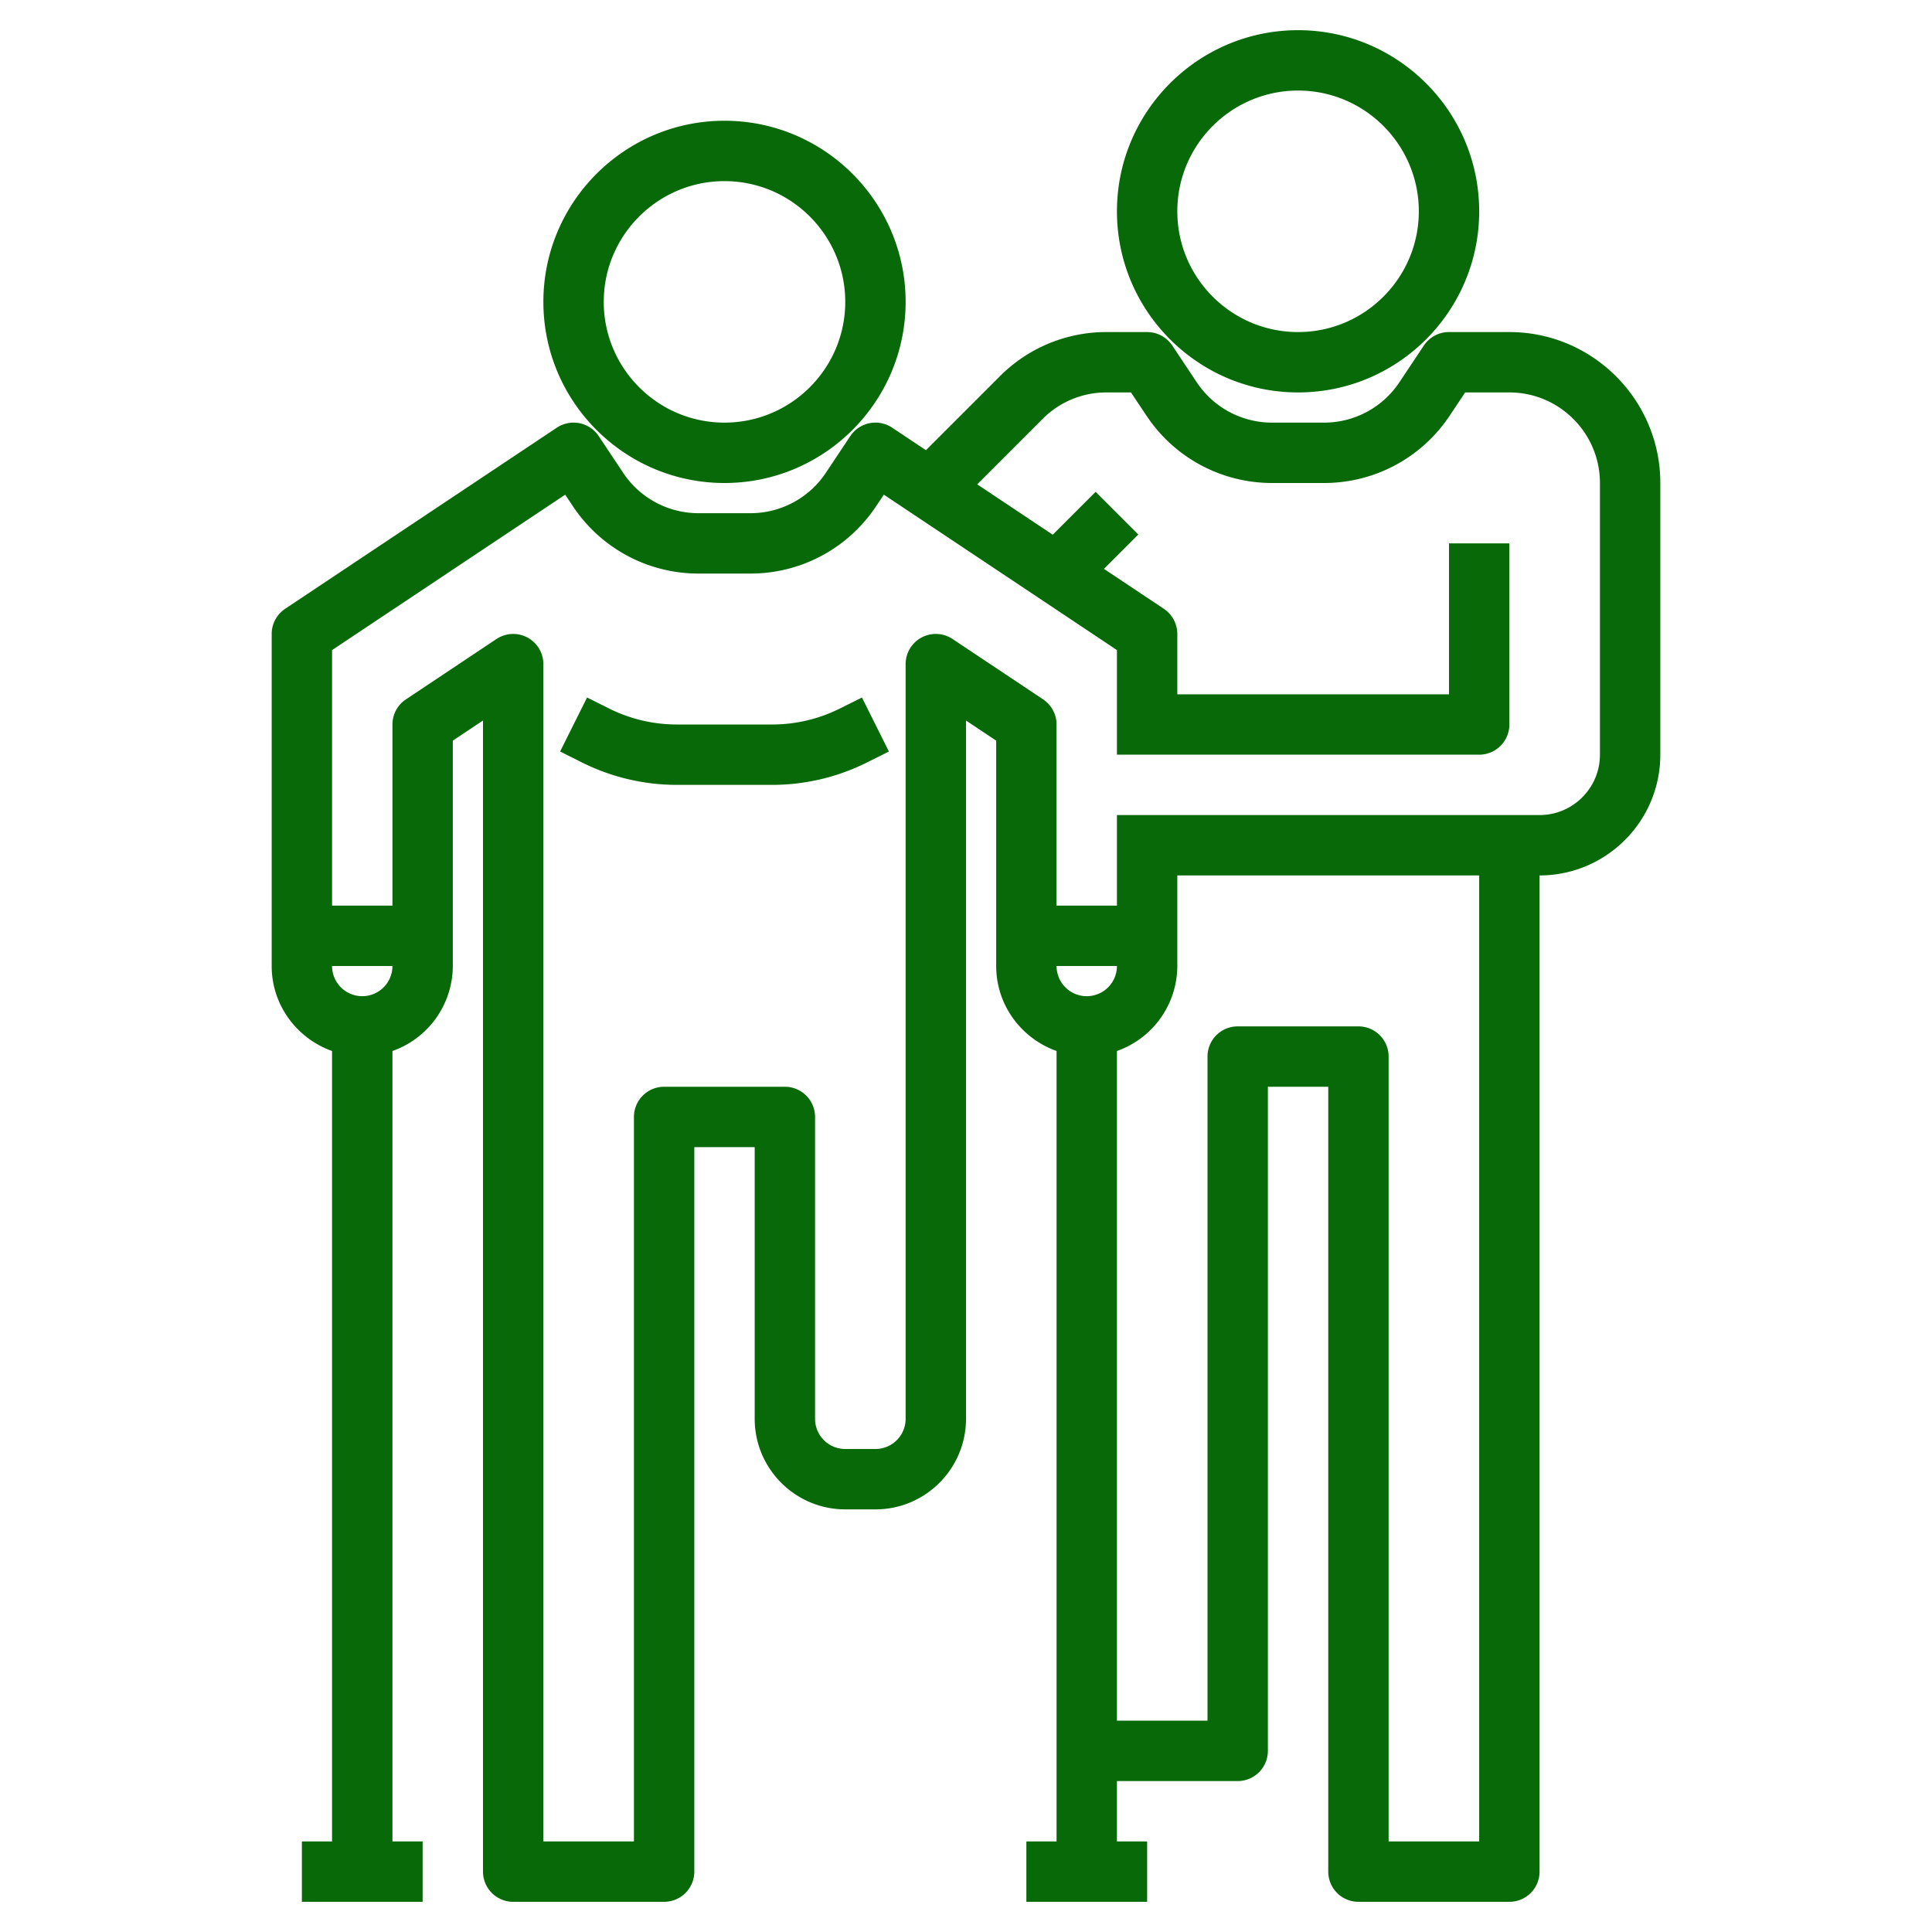 <svg xmlns="http://www.w3.org/2000/svg" version="1.1" xmlns:xlink="http://www.w3.org/1999/xlink" width="512" height="512" x="0" y="0" viewBox="0 0 64 64" style="enable-background:new 0 0 512 512" xml:space="preserve" class=""><g><path d="M24 16c3.309 0 6-2.691 6-6s-2.691-6-6-6-6 2.691-6 6 2.691 6 6 6zm0-10c2.206 0 4 1.794 4 4s-1.794 4-4 4-4-1.794-4-4 1.794-4 4-4zM43 13c3.309 0 6-2.691 6-6s-2.691-6-6-6-6 2.691-6 6 2.691 6 6 6zm0-10c2.206 0 4 1.794 4 4s-1.794 4-4 4-4-1.794-4-4 1.794-4 4-4zM27.819 23.472a5.024 5.024 0 0 1-2.235.528h-3.168a5.031 5.031 0 0 1-2.236-.528l-.733-.366-.893 1.789.732.366a7.037 7.037 0 0 0 3.13.739h3.168a7.03 7.03 0 0 0 3.129-.739l.733-.366-.893-1.789z" fill="#086908" opacity="1" data-original="#000000" class=""></path><path d="M50 11h-2c-.334 0-.646.167-.832.445l-.812 1.219A2.995 2.995 0 0 1 43.859 14H42.14a2.993 2.993 0 0 1-2.496-1.336l-.812-1.219A1.001 1.001 0 0 0 38 11h-1.343a4.969 4.969 0 0 0-3.536 1.465l-2.448 2.448-1.118-.745a.999.999 0 0 0-1.387.277l-.812 1.219A2.995 2.995 0 0 1 24.859 17H23.14a2.993 2.993 0 0 1-2.496-1.336l-.812-1.219a1 1 0 0 0-1.387-.277l-9 6A1.001 1.001 0 0 0 9 21v11c0 1.302.839 2.402 2 2.816V61h-1v2h4v-2h-1V34.816A2.996 2.996 0 0 0 15 32v-7.465l1-.667V62a1 1 0 0 0 1 1h5a1 1 0 0 0 1-1V38h2v9c0 1.654 1.346 3 3 3h1c1.654 0 3-1.346 3-3V23.868l1 .667V32c0 1.302.839 2.402 2 2.816V61h-1v2h4v-2h-1v-2h4a1 1 0 0 0 1-1V36h2v26a1 1 0 0 0 1 1h5a1 1 0 0 0 1-1V29c2.206 0 4-1.794 4-4v-9c0-2.757-2.243-5-5-5zM12 33a1 1 0 0 1-1-1h2a1 1 0 0 1-1 1zm24 0a1 1 0 0 1-1-1h2a1 1 0 0 1-1 1zm13 28h-3V35a1 1 0 0 0-1-1h-4a1 1 0 0 0-1 1v22h-3V34.816A2.996 2.996 0 0 0 39 32v-3h10zm4-36c0 1.103-.897 2-2 2H37v3h-2v-6c0-.334-.167-.646-.445-.832l-3-2A1 1 0 0 0 30 22v25a1 1 0 0 1-1 1h-1a1 1 0 0 1-1-1V37a1 1 0 0 0-1-1h-4a1 1 0 0 0-1 1v24h-3V22a1 1 0 0 0-1.554-.832l-3 2A1 1 0 0 0 13 24v6h-2v-8.465l7.723-5.148.258.387A4.988 4.988 0 0 0 23.141 19h1.719c1.676 0 3.23-.832 4.16-2.227l.258-.387L37 21.535V25h12a1 1 0 0 0 1-1v-6h-2v5h-9v-2c0-.334-.167-.646-.445-.832l-1.985-1.323 1.138-1.138-1.414-1.414-1.42 1.42-2.503-1.669 2.166-2.166a2.975 2.975 0 0 1 2.12-.878h.808l.516.773A4.987 4.987 0 0 0 42.141 16h1.719c1.676 0 3.23-.832 4.16-2.227l.515-.773H50c1.654 0 3 1.346 3 3z" fill="#086908" opacity="1" data-original="#000000" class=""></path></g></svg>